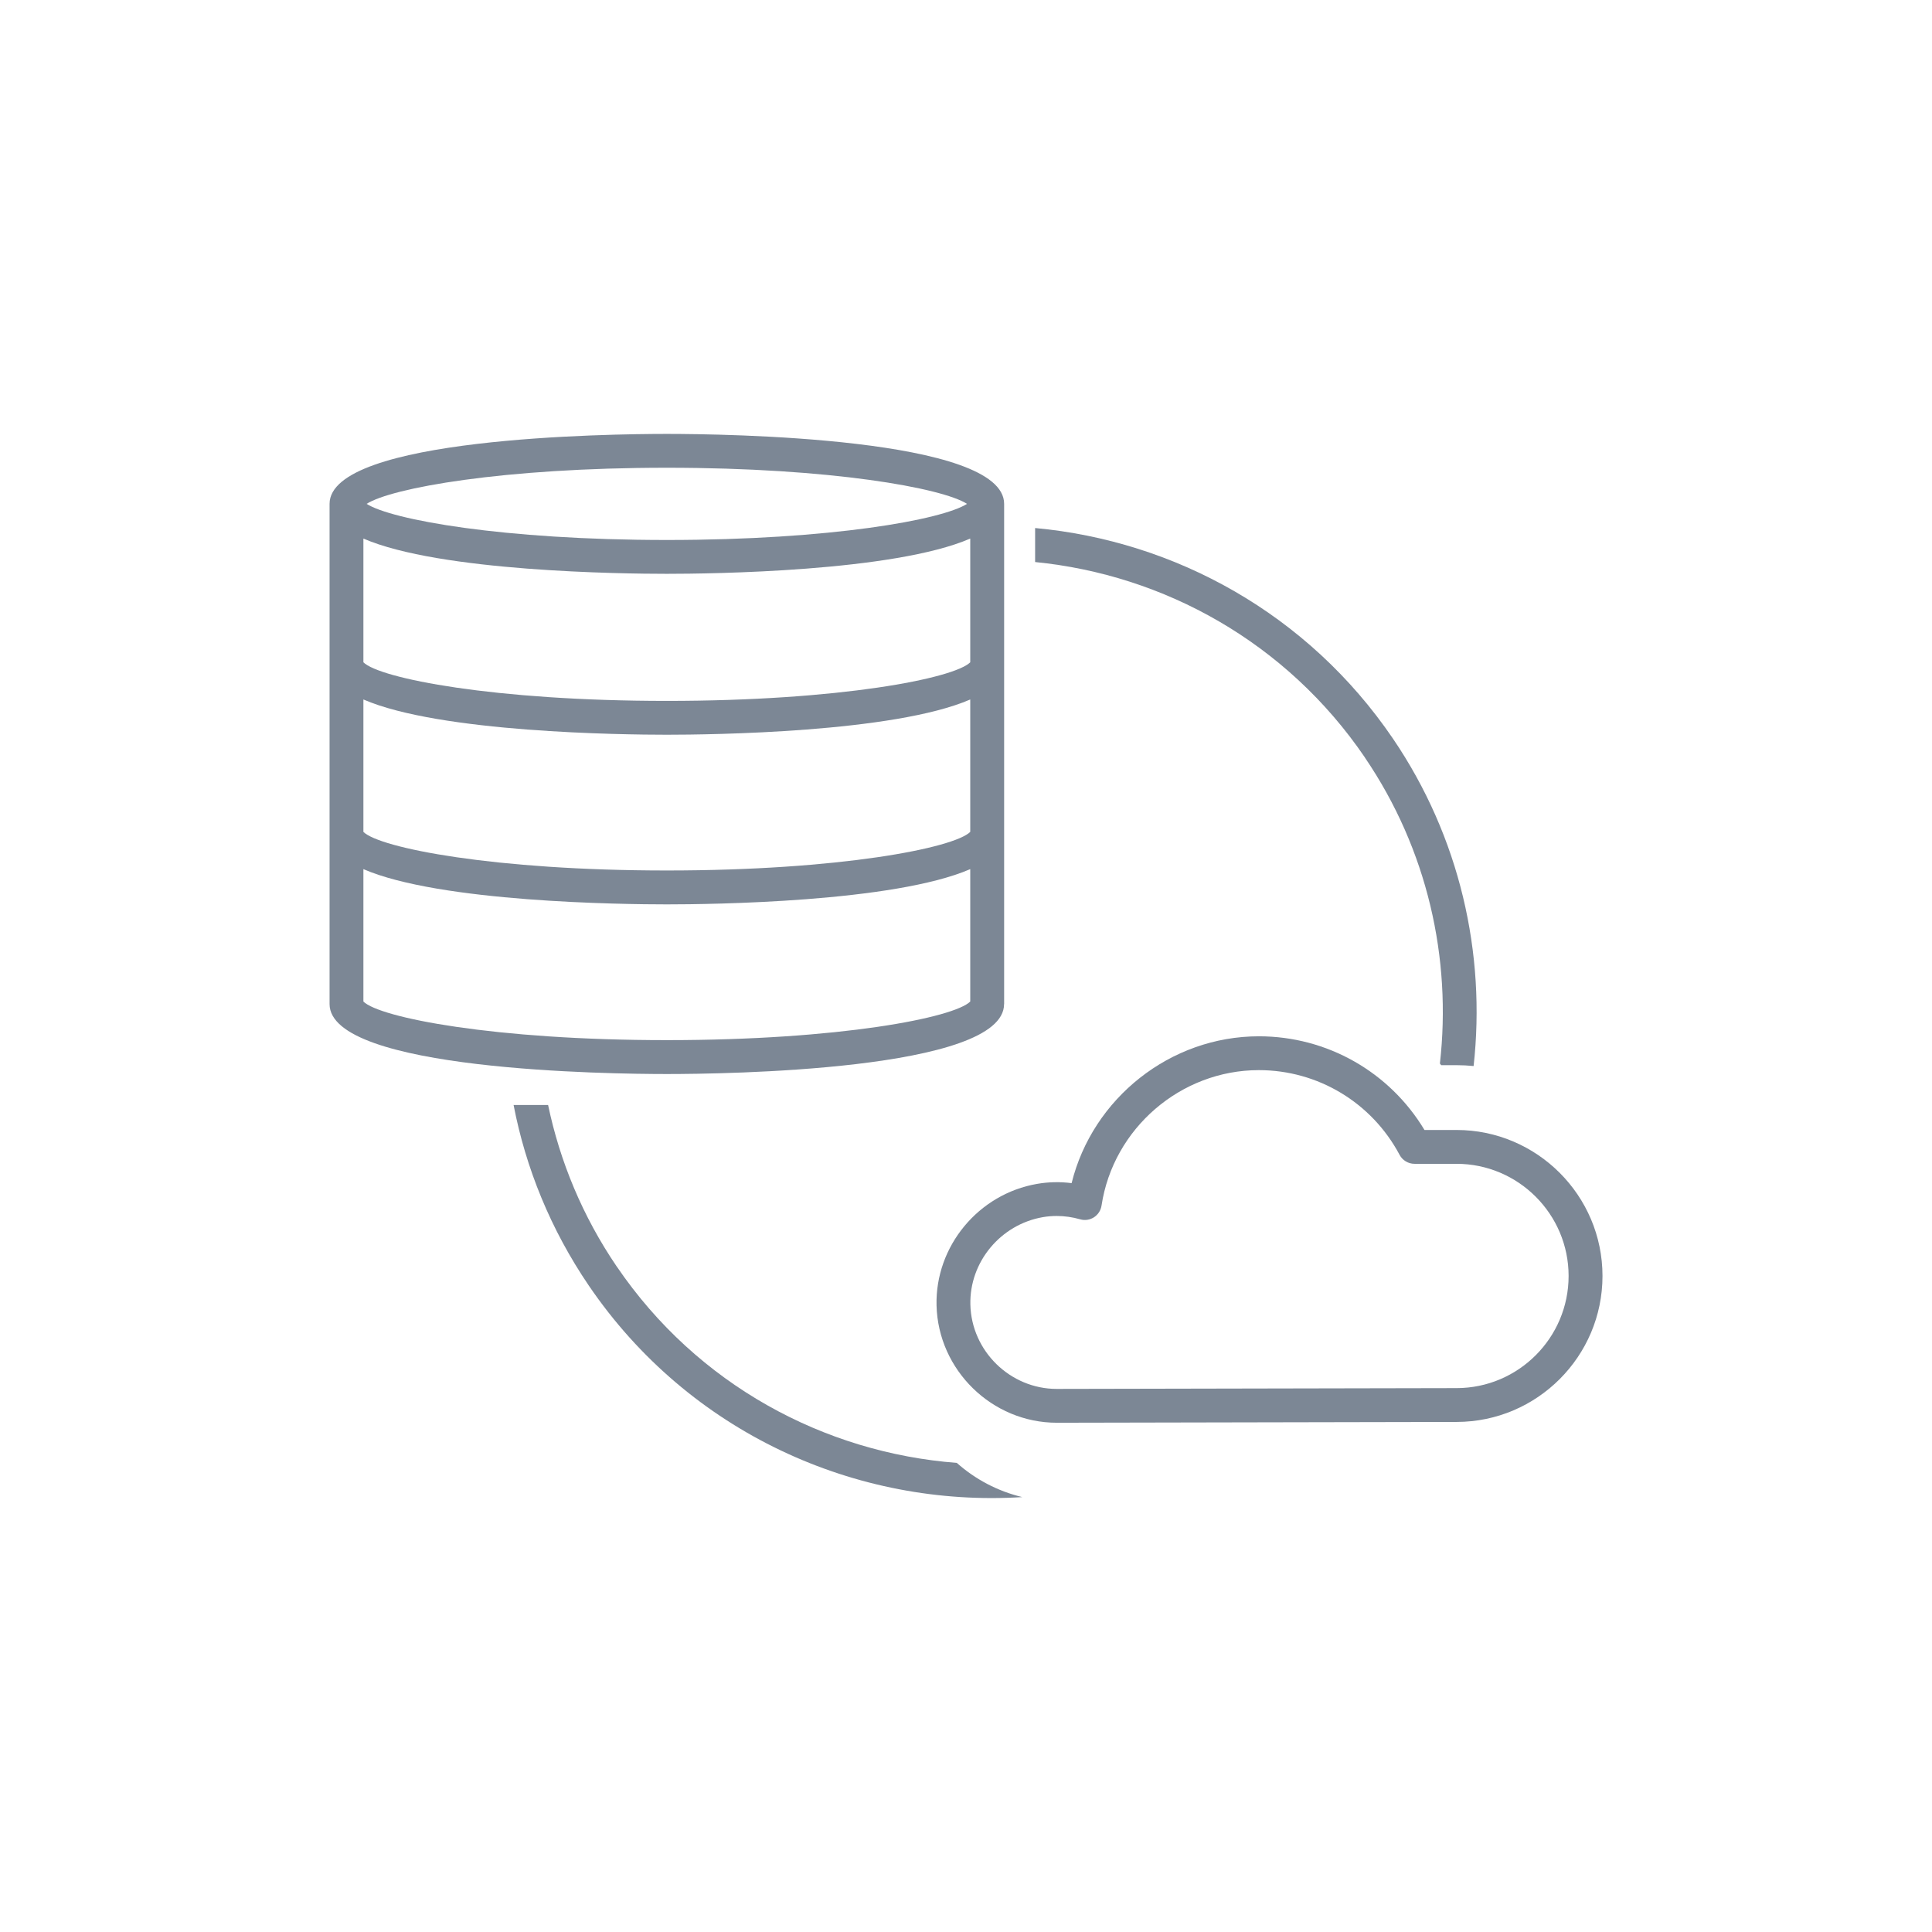 <?xml version="1.0" encoding="UTF-8"?>
<svg id="clean_paths" data-name="clean paths" xmlns="http://www.w3.org/2000/svg" viewBox="0 0 311.81 311.81">
  <defs>
    <style>
      .cls-1 {
        fill: #7c8795;
      }
    </style>
  </defs>
  <g id="clean_paths-2" data-name="clean paths">
    <g>
      <path class="cls-1" d="M162.06,162.05v-80.73c0-10.75-45.35-11.29-54.44-11.29s-54.43.54-54.43,11.29v80.73c0,10.75,45.34,11.29,54.43,11.29s54.43-.54,54.43-11.29h.01ZM107.62,75.49c26.49,0,44.45,3.27,48.45,5.83-4,2.56-21.96,5.83-48.45,5.83s-44.45-3.27-48.45-5.83c4-2.56,21.96-5.83,48.45-5.83ZM58.65,86.92c12.33,5.35,41.83,5.69,48.97,5.69s36.64-.34,48.97-5.69v19.97c-2.63,2.61-21.07,6.23-48.97,6.23s-46.34-3.63-48.97-6.23v-19.97ZM58.65,112.89c12.33,5.35,41.83,5.69,48.97,5.69s36.64-.34,48.97-5.69v21.37c-2.63,2.61-21.07,6.23-48.97,6.23s-46.34-3.63-48.97-6.23v-21.37ZM58.65,140.27c12.33,5.35,41.83,5.69,48.97,5.69s36.64-.34,48.97-5.69v21.37c-2.63,2.61-21.07,6.23-48.97,6.23s-46.34-3.63-48.97-6.23v-21.37Z"/>
      <path class="cls-1" d="M99.55,204.43c-5.54-8.14-9.19-17.01-11.09-26.09h-5.57c1.96,10.16,5.97,20.08,12.15,29.16,16.17,23.75,43.16,35.81,69.95,34.12-3.97-.95-7.59-2.87-10.57-5.52-21.39-1.64-41.88-12.6-54.87-31.68h0Z"/>
      <path class="cls-1" d="M220.28,122.26c10.1,14.84,14.03,32.43,12.11,49.38.07.09.14.18.2.27h2.48c.93,0,1.85.05,2.76.14,2.01-18.15-2.22-36.97-13.03-52.86-13.71-20.14-35.19-31.89-57.74-33.97v5.49c20.8,2.06,40.58,12.96,53.23,31.55h0Z"/>
      <path class="cls-1" d="M235.07,182.37h-5.17c-5.63-9.37-15.72-15.12-26.72-15.12-14.32,0-26.84,10.01-30.23,23.7-1.86-.24-3.73-.2-5.58.12-9.47,1.64-16.44,10.07-16.22,19.6.25,10.45,8.95,18.95,19.41,18.95h0l64.55-.13c12.97-.02,23.52-10.59,23.52-23.56s-10.57-23.56-23.56-23.56h0ZM235.1,224.03l-64.55.13c-7.51,0-13.77-6.11-13.94-13.62-.16-6.85,4.86-12.91,11.69-14.1.75-.13,1.5-.19,2.25-.19,1.26,0,2.53.18,3.79.54.76.22,1.56.09,2.22-.33.66-.43,1.1-1.11,1.22-1.89,1.88-12.46,12.79-21.86,25.39-21.86,9.53,0,18.23,5.24,22.71,13.67.47.89,1.4,1.45,2.41,1.45h6.77c9.98,0,18.1,8.12,18.1,18.1s-8.11,18.09-18.07,18.1h0Z"/>
    </g>
  </g>
</svg>